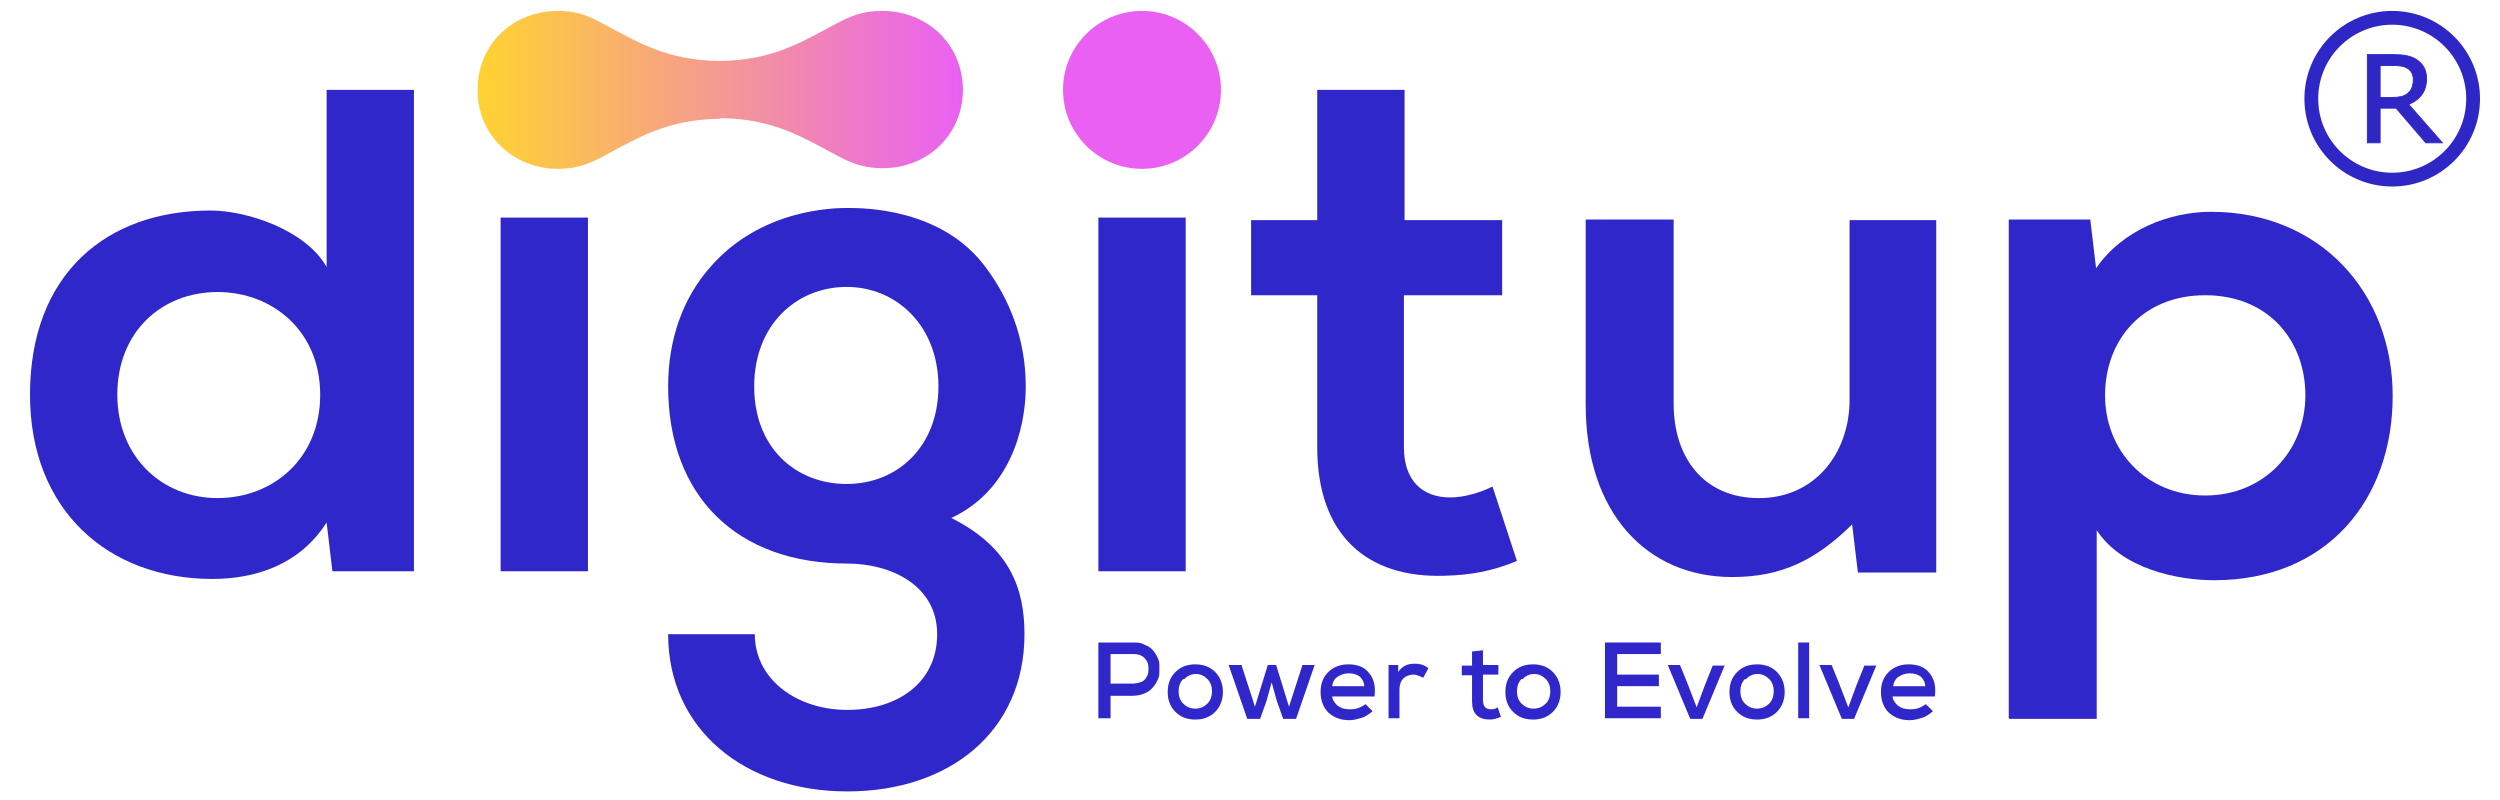 <svg width="250" height="80" viewBox="0 0 250 80" fill="none" xmlns="http://www.w3.org/2000/svg">
<g clip-path="url(#clip0_9289_13224)">
<path d="M239.272 5.458C239.811 5.458 240.263 5.493 240.625 5.564H240.624C240.987 5.632 241.315 5.755 241.606 5.934H241.607C241.936 6.137 242.192 6.394 242.375 6.706H242.374C242.563 7.016 242.655 7.408 242.655 7.879C242.655 8.517 242.493 9.056 242.163 9.491H242.162C241.846 9.906 241.414 10.219 240.871 10.437L244.173 14.207L244.239 14.283H242.582L242.568 14.268L239.61 10.812H238.011V14.283H236.737V5.458H239.272ZM240.128 9.658C240.399 9.593 240.629 9.476 240.817 9.306C240.992 9.146 241.119 8.964 241.2 8.76L241.256 8.593C241.304 8.415 241.328 8.205 241.328 7.962C241.328 7.717 241.283 7.503 241.195 7.318L241.194 7.317C241.132 7.178 241.037 7.054 240.909 6.946L240.77 6.845C240.604 6.735 240.407 6.658 240.178 6.616H240.177C239.946 6.57 239.673 6.547 239.356 6.547H238.011V9.751H239.159C239.531 9.751 239.854 9.72 240.128 9.658Z" fill="#2F27C5" stroke="#2F27C5" stroke-width="0.092"/>
<circle cx="239.221" cy="9.872" r="8.09" stroke="#2F27C5" stroke-width="1.379"/>
<g clip-path="url(#clip1_9289_13224)">
<path d="M41.393 8.985V57.125H33.239L32.662 52.247C29.965 56.483 25.535 57.895 21.234 57.895C10.833 57.895 3 51.027 3 39.474C3 27.343 10.704 21.052 21.041 21.052C24.765 21.052 30.607 23.042 32.662 26.701V8.985H41.393ZM11.732 39.474C11.732 45.636 16.162 49.808 21.747 49.808C27.333 49.808 32.02 45.828 32.02 39.474C32.02 33.119 27.269 29.204 21.747 29.204C16.226 29.204 11.732 33.119 11.732 39.474Z" fill="#2F27C9"/>
<path d="M98.595 26.766C100.842 29.783 102.575 33.763 102.575 38.641C102.575 43.005 100.906 49.103 95.128 51.799C101.035 54.752 102.447 58.924 102.447 63.417C102.447 73.109 94.999 79.142 84.727 79.142C74.455 79.142 66.814 72.916 66.814 63.417H75.482C75.482 67.974 79.719 70.991 84.727 70.991C89.735 70.991 93.715 68.295 93.715 63.417C93.715 58.538 89.093 56.356 84.727 56.356C73.684 56.356 66.814 49.617 66.814 38.641C66.814 33.827 68.355 29.783 70.923 26.83C75.996 20.861 83.443 20.797 84.727 20.797C86.332 20.797 94.229 20.797 98.595 26.766ZM75.418 38.641C75.418 44.803 79.591 48.397 84.663 48.397C89.735 48.397 93.844 44.674 93.844 38.641C93.844 32.607 89.671 28.692 84.663 28.692C79.655 28.692 75.418 32.479 75.418 38.641Z" fill="#2F27C9"/>
<path d="M109.838 21.759V57.126H118.569V21.759H109.838Z" fill="#2F27C9"/>
<path d="M50.062 21.759V57.126H58.794V21.759H50.062Z" fill="#2F27C9"/>
<path d="M140.456 8.985V22.015H150.215V29.525H140.392V44.737C140.392 48.075 142.253 49.744 145.014 49.744C146.362 49.744 147.968 49.294 149.252 48.653L151.691 56.098C149.187 57.125 147.069 57.51 144.436 57.575C136.732 57.831 131.724 53.531 131.724 44.737V29.525H125.111V22.015H131.724V8.985H140.456Z" fill="#2F27C9"/>
<path d="M167.364 21.952V40.374C167.364 45.701 170.317 49.809 175.903 49.809C181.489 49.809 184.956 45.316 184.956 39.989V22.016H193.623V57.255H185.79L185.213 52.441C181.553 56.035 178.15 57.704 173.207 57.704C164.732 57.704 158.568 51.349 158.568 40.438V21.952H167.3H167.364Z" fill="#2F27C9"/>
<path d="M200.875 71.823V21.95H209.029L209.607 26.828C212.303 22.913 217.054 21.18 221.099 21.18C232.013 21.18 239.268 29.267 239.268 39.601C239.268 49.935 232.72 58.023 221.42 58.023C217.696 58.023 212.175 56.867 209.671 53.016V71.887H200.939L200.875 71.823ZM230.537 39.537C230.537 34.017 226.813 29.524 220.521 29.524C214.229 29.524 210.505 34.017 210.505 39.537C210.505 45.057 214.614 49.55 220.521 49.55C226.428 49.55 230.537 45.057 230.537 39.537Z" fill="#2F27C9"/>
<path d="M114.198 16.883C118.559 16.883 122.095 13.348 122.095 8.988C122.095 4.627 118.559 1.093 114.198 1.093C109.836 1.093 106.301 4.627 106.301 8.988C106.301 13.348 109.836 16.883 114.198 16.883Z" fill="#E960F3"/>
<path d="M72.025 11.812C77.482 11.876 80.371 13.802 84.031 15.727C85.507 16.497 86.727 16.818 88.268 16.818C92.698 16.818 96.293 13.545 96.293 8.924C96.229 4.366 92.698 1.093 88.204 1.093C86.663 1.093 85.443 1.414 83.966 2.184C80.307 4.11 77.418 6.035 71.96 6.099C66.503 6.035 63.614 4.11 59.954 2.184C58.542 1.414 57.322 1.093 55.781 1.093C51.351 1.093 47.756 4.366 47.756 8.988C47.756 13.545 51.351 16.883 55.781 16.883C57.322 16.883 58.542 16.562 60.019 15.791C63.678 13.866 66.567 11.94 72.025 11.876V11.812Z" fill="url(#paint0_linear_9289_13224)"/>
<path d="M111.056 69.514V71.825H109.836V64.251C110.221 64.251 110.799 64.251 111.569 64.251C112.34 64.251 112.918 64.251 113.303 64.251C113.688 64.251 114.073 64.251 114.394 64.444C114.715 64.572 114.972 64.7 115.165 64.893C115.357 65.085 115.55 65.342 115.678 65.599C115.807 65.856 115.935 66.112 115.935 66.433C115.935 66.754 115.935 67.011 115.935 67.332C115.935 67.653 115.807 67.91 115.678 68.166C115.55 68.423 115.357 68.68 115.165 68.872C114.972 69.065 114.715 69.257 114.33 69.386C114.009 69.514 113.624 69.578 113.239 69.578H110.927L111.056 69.514ZM111.056 68.359H113.367C113.367 68.359 113.945 68.295 114.202 68.166C114.459 68.038 114.587 67.845 114.715 67.589C114.844 67.332 114.844 67.139 114.844 66.883C114.844 66.626 114.844 66.369 114.715 66.177C114.587 65.92 114.459 65.791 114.202 65.599C113.945 65.471 113.688 65.406 113.367 65.406H111.056V68.423V68.359Z" fill="#2F27C9"/>
<path d="M121.521 67.205C122.034 67.718 122.291 68.424 122.291 69.195C122.291 69.965 122.034 70.671 121.521 71.184C121.007 71.698 120.365 71.955 119.53 71.955C118.696 71.955 118.054 71.698 117.54 71.184C117.026 70.671 116.77 70.029 116.77 69.195C116.77 68.36 117.026 67.718 117.54 67.205C118.054 66.691 118.696 66.435 119.53 66.435C120.365 66.435 121.007 66.691 121.521 67.205ZM118.31 67.911C117.989 68.232 117.861 68.681 117.861 69.13C117.861 69.58 117.989 70.029 118.31 70.35C118.631 70.671 119.017 70.863 119.53 70.863C120.044 70.863 120.429 70.671 120.75 70.35C121.071 70.029 121.2 69.58 121.2 69.13C121.2 68.681 121.071 68.232 120.75 67.911C120.429 67.59 120.044 67.397 119.594 67.397C119.145 67.397 118.696 67.59 118.439 67.911H118.31Z" fill="#2F27C9"/>
<path d="M127.614 66.497L128.898 70.669L130.247 66.497H131.466L129.605 71.889H128.321L127.678 70.091L127.165 68.23L126.651 70.091L126.009 71.889H124.725L122.863 66.497H124.147L125.496 70.669L126.78 66.497H127.743H127.614Z" fill="#2F27C9"/>
<path d="M133.214 69.58C133.214 69.965 133.471 70.286 133.728 70.543C134.049 70.799 134.434 70.928 134.948 70.928C135.205 70.928 135.526 70.928 135.847 70.799C136.168 70.671 136.36 70.543 136.553 70.414L137.259 71.12C137.259 71.12 136.681 71.634 136.232 71.762C135.782 71.89 135.397 72.019 134.948 72.019C134.049 72.019 133.407 71.762 132.829 71.249C132.315 70.735 132.059 70.029 132.059 69.195C132.059 68.36 132.315 67.718 132.829 67.205C133.343 66.691 134.049 66.435 134.819 66.435C135.718 66.435 136.424 66.691 136.874 67.269C137.387 67.847 137.58 68.617 137.452 69.644H133.15L133.214 69.58ZM136.424 68.617C136.424 68.232 136.232 67.911 135.975 67.654C135.718 67.462 135.333 67.333 134.884 67.333C134.434 67.333 134.113 67.462 133.792 67.654C133.471 67.847 133.278 68.168 133.214 68.617H136.424Z" fill="#2F27C9"/>
<path d="M139.819 66.499V67.204C140.204 66.627 140.717 66.37 141.488 66.37C142.001 66.37 142.451 66.499 142.836 66.819L142.322 67.782C142.322 67.782 141.745 67.461 141.359 67.461C140.974 67.461 140.589 67.59 140.332 67.846C140.075 68.103 139.947 68.488 139.947 68.938V71.826H138.855V66.499H139.883H139.819Z" fill="#2F27C9"/>
<path d="M148.296 64.958V66.499H149.837V67.461H148.296V70.029C148.296 70.606 148.553 70.927 149.067 70.927C149.259 70.927 149.516 70.927 149.773 70.735L150.094 71.698C149.709 71.826 149.388 71.954 149.003 71.954C148.425 71.954 147.975 71.826 147.654 71.505C147.333 71.184 147.205 70.735 147.205 70.093V67.525H146.178V66.563H147.205V65.151L148.361 65.022L148.296 64.958Z" fill="#2F27C9"/>
<path d="M155.29 67.205C155.804 67.718 156.061 68.424 156.061 69.195C156.061 69.965 155.804 70.671 155.29 71.184C154.776 71.698 154.134 71.955 153.3 71.955C152.465 71.955 151.823 71.698 151.31 71.184C150.796 70.671 150.539 70.029 150.539 69.195C150.539 68.36 150.796 67.718 151.31 67.205C151.823 66.691 152.465 66.435 153.3 66.435C154.134 66.435 154.776 66.691 155.29 67.205ZM152.144 67.911C151.823 68.232 151.695 68.681 151.695 69.13C151.695 69.58 151.823 70.029 152.144 70.35C152.465 70.671 152.85 70.863 153.364 70.863C153.878 70.863 154.263 70.671 154.584 70.35C154.905 70.029 155.033 69.58 155.033 69.13C155.033 68.681 154.905 68.232 154.584 67.911C154.263 67.59 153.878 67.397 153.428 67.397C152.979 67.397 152.529 67.59 152.273 67.911H152.144Z" fill="#2F27C9"/>
<path d="M166.082 71.825H160.496V64.251H166.082V65.406H161.716V67.46H165.889V68.616H161.716V70.67H166.082V71.889V71.825Z" fill="#2F27C9"/>
<path d="M172.491 66.497L170.244 71.889H169.024L166.777 66.497H167.997L168.703 68.23L169.666 70.733L170.501 68.487L171.272 66.561H172.491V66.497Z" fill="#2F27C9"/>
<path d="M177.696 67.205C178.21 67.718 178.467 68.424 178.467 69.195C178.467 69.965 178.21 70.671 177.696 71.184C177.183 71.698 176.541 71.955 175.706 71.955C174.871 71.955 174.229 71.698 173.716 71.184C173.202 70.671 172.945 70.029 172.945 69.195C172.945 68.36 173.202 67.718 173.716 67.205C174.229 66.691 174.871 66.435 175.706 66.435C176.541 66.435 177.183 66.691 177.696 67.205ZM174.486 67.911C174.165 68.232 174.037 68.681 174.037 69.13C174.037 69.58 174.165 70.029 174.486 70.35C174.807 70.671 175.192 70.863 175.706 70.863C176.22 70.863 176.605 70.671 176.926 70.35C177.247 70.029 177.375 69.58 177.375 69.13C177.375 68.681 177.247 68.232 176.926 67.911C176.605 67.59 176.22 67.397 175.77 67.397C175.321 67.397 174.871 67.59 174.615 67.911H174.486Z" fill="#2F27C9"/>
<path d="M180.914 64.251V71.825H179.822V64.251H180.914Z" fill="#2F27C9"/>
<path d="M187.654 66.497L185.406 71.889H184.187L181.939 66.497H183.159L183.866 68.23L184.829 70.733L185.663 68.487L186.434 66.561H187.654V66.497Z" fill="#2F27C9"/>
<path d="M189.249 69.58C189.249 69.965 189.506 70.286 189.763 70.543C190.084 70.799 190.469 70.928 190.983 70.928C191.24 70.928 191.561 70.928 191.882 70.799C192.203 70.671 192.395 70.543 192.588 70.414L193.294 71.12C193.294 71.12 192.716 71.634 192.267 71.762C191.882 71.89 191.432 72.019 190.983 72.019C190.084 72.019 189.442 71.762 188.864 71.249C188.351 70.735 188.094 70.029 188.094 69.195C188.094 68.36 188.351 67.718 188.864 67.205C189.378 66.691 190.084 66.435 190.854 66.435C191.753 66.435 192.46 66.691 192.909 67.269C193.423 67.847 193.615 68.617 193.487 69.644H189.185L189.249 69.58ZM192.524 68.617C192.524 68.232 192.331 67.911 192.074 67.654C191.818 67.462 191.432 67.333 190.983 67.333C190.533 67.333 190.212 67.462 189.891 67.654C189.57 67.847 189.378 68.168 189.314 68.617H192.524Z" fill="#2F27C9"/>
</g>
</g>
<defs>
<linearGradient id="paint0_linear_9289_13224" x1="47.692" y1="8.988" x2="96.293" y2="8.988" gradientUnits="userSpaceOnUse">
<stop stop-color="#FFD331"/>
<stop offset="1" stop-color="#E960F3"/>
</linearGradient>
<clipPath id="clip0_9289_13224">
<rect width="245" height="78.326" fill="white" transform="translate(3 1)"/>
</clipPath>
<clipPath id="clip1_9289_13224">
<rect width="236.266" height="78.051" fill="white" transform="translate(3 1.093)"/>
</clipPath>
</defs>
</svg>
